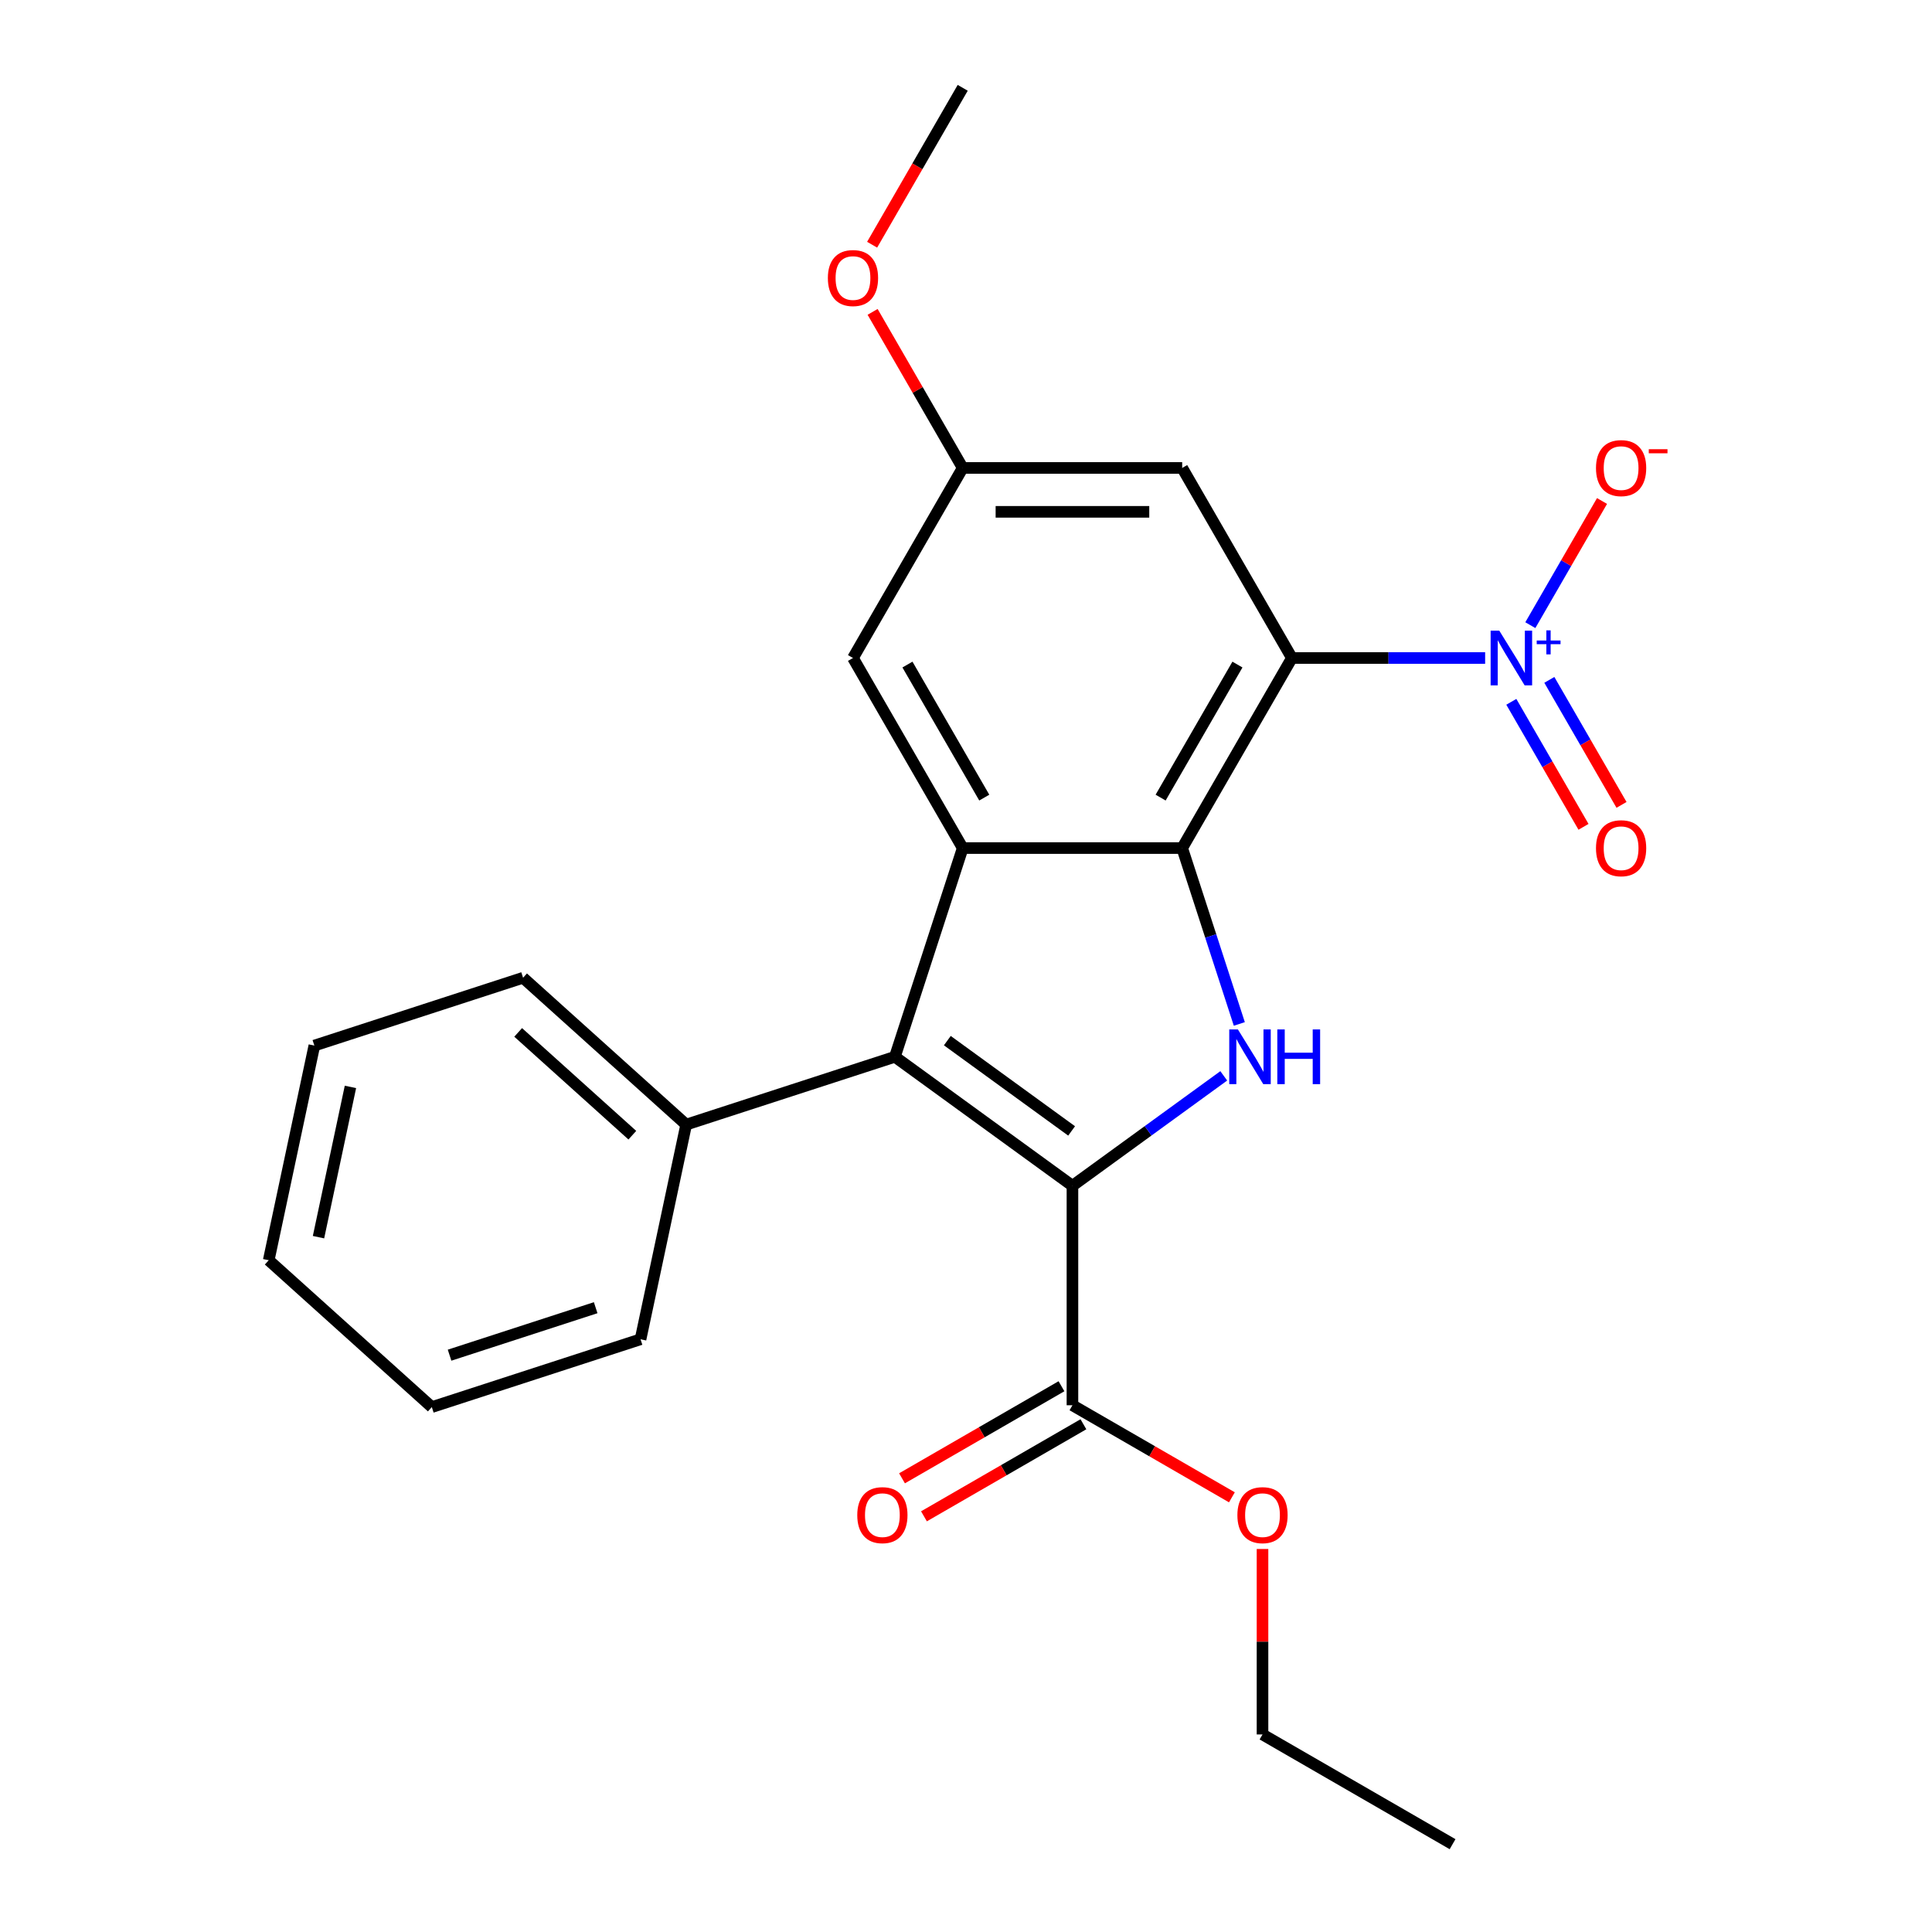 <?xml version='1.0' encoding='iso-8859-1'?>
<svg version='1.1' baseProfile='full'
              xmlns='http://www.w3.org/2000/svg'
                      xmlns:rdkit='http://www.rdkit.org/xml'
                      xmlns:xlink='http://www.w3.org/1999/xlink'
                  xml:space='preserve'
width='1000px' height='1000px' viewBox='0 0 1000 1000'>
<!-- END OF HEADER -->
<rect style='opacity:1.0;fill:#FFFFFF;stroke:none' width='1000' height='1000' x='0' y='0'> </rect>
<path class='bond-1' d='M 555.096,613.762 L 594.256,585.31' style='fill:none;fill-rule:evenodd;stroke:#000000;stroke-width:6px;stroke-linecap:butt;stroke-linejoin:miter;stroke-opacity:1' />
<path class='bond-1' d='M 594.256,585.31 L 633.416,556.859' style='fill:none;fill-rule:evenodd;stroke:#0000FF;stroke-width:6px;stroke-linecap:butt;stroke-linejoin:miter;stroke-opacity:1' />
<path class='bond-2' d='M 555.096,613.762 L 463.196,546.993' style='fill:none;fill-rule:evenodd;stroke:#000000;stroke-width:6px;stroke-linecap:butt;stroke-linejoin:miter;stroke-opacity:1' />
<path class='bond-2' d='M 554.665,585.366 L 490.335,538.628' style='fill:none;fill-rule:evenodd;stroke:#000000;stroke-width:6px;stroke-linecap:butt;stroke-linejoin:miter;stroke-opacity:1' />
<path class='bond-5' d='M 555.096,613.762 L 555.096,727.356' style='fill:none;fill-rule:evenodd;stroke:#000000;stroke-width:6px;stroke-linecap:butt;stroke-linejoin:miter;stroke-opacity:1' />
<path class='bond-0' d='M 611.893,438.958 L 668.691,340.582' style='fill:none;fill-rule:evenodd;stroke:#000000;stroke-width:6px;stroke-linecap:butt;stroke-linejoin:miter;stroke-opacity:1' />
<path class='bond-0' d='M 600.738,412.842 L 640.496,343.979' style='fill:none;fill-rule:evenodd;stroke:#000000;stroke-width:6px;stroke-linecap:butt;stroke-linejoin:miter;stroke-opacity:1' />
<path class='bond-21' d='M 611.893,438.958 L 498.299,438.958' style='fill:none;fill-rule:evenodd;stroke:#000000;stroke-width:6px;stroke-linecap:butt;stroke-linejoin:miter;stroke-opacity:1' />
<path class='bond-24' d='M 611.893,438.958 L 626.683,484.475' style='fill:none;fill-rule:evenodd;stroke:#000000;stroke-width:6px;stroke-linecap:butt;stroke-linejoin:miter;stroke-opacity:1' />
<path class='bond-24' d='M 626.683,484.475 L 641.472,529.993' style='fill:none;fill-rule:evenodd;stroke:#0000FF;stroke-width:6px;stroke-linecap:butt;stroke-linejoin:miter;stroke-opacity:1' />
<path class='bond-4' d='M 668.691,340.582 L 718.698,340.582' style='fill:none;fill-rule:evenodd;stroke:#000000;stroke-width:6px;stroke-linecap:butt;stroke-linejoin:miter;stroke-opacity:1' />
<path class='bond-4' d='M 718.698,340.582 L 768.705,340.582' style='fill:none;fill-rule:evenodd;stroke:#0000FF;stroke-width:6px;stroke-linecap:butt;stroke-linejoin:miter;stroke-opacity:1' />
<path class='bond-6' d='M 668.691,340.582 L 611.893,242.206' style='fill:none;fill-rule:evenodd;stroke:#000000;stroke-width:6px;stroke-linecap:butt;stroke-linejoin:miter;stroke-opacity:1' />
<path class='bond-3' d='M 463.196,546.993 L 498.299,438.958' style='fill:none;fill-rule:evenodd;stroke:#000000;stroke-width:6px;stroke-linecap:butt;stroke-linejoin:miter;stroke-opacity:1' />
<path class='bond-10' d='M 463.196,546.993 L 355.161,582.095' style='fill:none;fill-rule:evenodd;stroke:#000000;stroke-width:6px;stroke-linecap:butt;stroke-linejoin:miter;stroke-opacity:1' />
<path class='bond-7' d='M 498.299,438.958 L 441.501,340.582' style='fill:none;fill-rule:evenodd;stroke:#000000;stroke-width:6px;stroke-linecap:butt;stroke-linejoin:miter;stroke-opacity:1' />
<path class='bond-7' d='M 509.454,412.842 L 469.696,343.979' style='fill:none;fill-rule:evenodd;stroke:#000000;stroke-width:6px;stroke-linecap:butt;stroke-linejoin:miter;stroke-opacity:1' />
<path class='bond-8' d='M 792.1,323.582 L 810.652,291.449' style='fill:none;fill-rule:evenodd;stroke:#0000FF;stroke-width:6px;stroke-linecap:butt;stroke-linejoin:miter;stroke-opacity:1' />
<path class='bond-8' d='M 810.652,291.449 L 829.204,259.315' style='fill:none;fill-rule:evenodd;stroke:#FF0000;stroke-width:6px;stroke-linecap:butt;stroke-linejoin:miter;stroke-opacity:1' />
<path class='bond-9' d='M 782.262,363.261 L 800.942,395.615' style='fill:none;fill-rule:evenodd;stroke:#0000FF;stroke-width:6px;stroke-linecap:butt;stroke-linejoin:miter;stroke-opacity:1' />
<path class='bond-9' d='M 800.942,395.615 L 819.621,427.968' style='fill:none;fill-rule:evenodd;stroke:#FF0000;stroke-width:6px;stroke-linecap:butt;stroke-linejoin:miter;stroke-opacity:1' />
<path class='bond-9' d='M 801.938,351.902 L 820.617,384.255' style='fill:none;fill-rule:evenodd;stroke:#0000FF;stroke-width:6px;stroke-linecap:butt;stroke-linejoin:miter;stroke-opacity:1' />
<path class='bond-9' d='M 820.617,384.255 L 839.296,416.609' style='fill:none;fill-rule:evenodd;stroke:#FF0000;stroke-width:6px;stroke-linecap:butt;stroke-linejoin:miter;stroke-opacity:1' />
<path class='bond-11' d='M 549.416,717.519 L 508.148,741.345' style='fill:none;fill-rule:evenodd;stroke:#000000;stroke-width:6px;stroke-linecap:butt;stroke-linejoin:miter;stroke-opacity:1' />
<path class='bond-11' d='M 508.148,741.345 L 466.88,765.171' style='fill:none;fill-rule:evenodd;stroke:#FF0000;stroke-width:6px;stroke-linecap:butt;stroke-linejoin:miter;stroke-opacity:1' />
<path class='bond-11' d='M 560.776,737.194 L 519.508,761.02' style='fill:none;fill-rule:evenodd;stroke:#000000;stroke-width:6px;stroke-linecap:butt;stroke-linejoin:miter;stroke-opacity:1' />
<path class='bond-11' d='M 519.508,761.02 L 478.24,784.846' style='fill:none;fill-rule:evenodd;stroke:#FF0000;stroke-width:6px;stroke-linecap:butt;stroke-linejoin:miter;stroke-opacity:1' />
<path class='bond-13' d='M 555.096,727.356 L 596.364,751.182' style='fill:none;fill-rule:evenodd;stroke:#000000;stroke-width:6px;stroke-linecap:butt;stroke-linejoin:miter;stroke-opacity:1' />
<path class='bond-13' d='M 596.364,751.182 L 637.632,775.008' style='fill:none;fill-rule:evenodd;stroke:#FF0000;stroke-width:6px;stroke-linecap:butt;stroke-linejoin:miter;stroke-opacity:1' />
<path class='bond-22' d='M 611.893,242.206 L 498.299,242.206' style='fill:none;fill-rule:evenodd;stroke:#000000;stroke-width:6px;stroke-linecap:butt;stroke-linejoin:miter;stroke-opacity:1' />
<path class='bond-22' d='M 594.854,264.925 L 515.338,264.925' style='fill:none;fill-rule:evenodd;stroke:#000000;stroke-width:6px;stroke-linecap:butt;stroke-linejoin:miter;stroke-opacity:1' />
<path class='bond-12' d='M 441.501,340.582 L 498.299,242.206' style='fill:none;fill-rule:evenodd;stroke:#000000;stroke-width:6px;stroke-linecap:butt;stroke-linejoin:miter;stroke-opacity:1' />
<path class='bond-14' d='M 355.161,582.095 L 270.744,506.086' style='fill:none;fill-rule:evenodd;stroke:#000000;stroke-width:6px;stroke-linecap:butt;stroke-linejoin:miter;stroke-opacity:1' />
<path class='bond-14' d='M 327.297,587.577 L 268.205,534.37' style='fill:none;fill-rule:evenodd;stroke:#000000;stroke-width:6px;stroke-linecap:butt;stroke-linejoin:miter;stroke-opacity:1' />
<path class='bond-15' d='M 355.161,582.095 L 331.544,693.207' style='fill:none;fill-rule:evenodd;stroke:#000000;stroke-width:6px;stroke-linecap:butt;stroke-linejoin:miter;stroke-opacity:1' />
<path class='bond-26' d='M 498.299,242.206 L 474.981,201.818' style='fill:none;fill-rule:evenodd;stroke:#000000;stroke-width:6px;stroke-linecap:butt;stroke-linejoin:miter;stroke-opacity:1' />
<path class='bond-26' d='M 474.981,201.818 L 451.663,161.43' style='fill:none;fill-rule:evenodd;stroke:#FF0000;stroke-width:6px;stroke-linecap:butt;stroke-linejoin:miter;stroke-opacity:1' />
<path class='bond-16' d='M 653.472,801.753 L 653.472,849.751' style='fill:none;fill-rule:evenodd;stroke:#FF0000;stroke-width:6px;stroke-linecap:butt;stroke-linejoin:miter;stroke-opacity:1' />
<path class='bond-16' d='M 653.472,849.751 L 653.472,897.748' style='fill:none;fill-rule:evenodd;stroke:#000000;stroke-width:6px;stroke-linecap:butt;stroke-linejoin:miter;stroke-opacity:1' />
<path class='bond-19' d='M 270.744,506.086 L 162.709,541.188' style='fill:none;fill-rule:evenodd;stroke:#000000;stroke-width:6px;stroke-linecap:butt;stroke-linejoin:miter;stroke-opacity:1' />
<path class='bond-18' d='M 331.544,693.207 L 223.509,728.31' style='fill:none;fill-rule:evenodd;stroke:#000000;stroke-width:6px;stroke-linecap:butt;stroke-linejoin:miter;stroke-opacity:1' />
<path class='bond-18' d='M 308.318,676.866 L 232.693,701.438' style='fill:none;fill-rule:evenodd;stroke:#000000;stroke-width:6px;stroke-linecap:butt;stroke-linejoin:miter;stroke-opacity:1' />
<path class='bond-17' d='M 653.472,897.748 L 751.848,954.545' style='fill:none;fill-rule:evenodd;stroke:#000000;stroke-width:6px;stroke-linecap:butt;stroke-linejoin:miter;stroke-opacity:1' />
<path class='bond-20' d='M 223.509,728.31 L 139.091,652.3' style='fill:none;fill-rule:evenodd;stroke:#000000;stroke-width:6px;stroke-linecap:butt;stroke-linejoin:miter;stroke-opacity:1' />
<path class='bond-23' d='M 162.709,541.188 L 139.091,652.3' style='fill:none;fill-rule:evenodd;stroke:#000000;stroke-width:6px;stroke-linecap:butt;stroke-linejoin:miter;stroke-opacity:1' />
<path class='bond-23' d='M 181.389,562.579 L 164.857,640.357' style='fill:none;fill-rule:evenodd;stroke:#000000;stroke-width:6px;stroke-linecap:butt;stroke-linejoin:miter;stroke-opacity:1' />
<path class='bond-25' d='M 451.409,126.67 L 474.854,86.062' style='fill:none;fill-rule:evenodd;stroke:#FF0000;stroke-width:6px;stroke-linecap:butt;stroke-linejoin:miter;stroke-opacity:1' />
<path class='bond-25' d='M 474.854,86.062 L 498.299,45.455' style='fill:none;fill-rule:evenodd;stroke:#000000;stroke-width:6px;stroke-linecap:butt;stroke-linejoin:miter;stroke-opacity:1' />
<path  class='atom-3' d='M 640.736 532.833
L 650.016 547.833
Q 650.936 549.313, 652.416 551.993
Q 653.896 554.673, 653.976 554.833
L 653.976 532.833
L 657.736 532.833
L 657.736 561.153
L 653.856 561.153
L 643.896 544.753
Q 642.736 542.833, 641.496 540.633
Q 640.296 538.433, 639.936 537.753
L 639.936 561.153
L 636.256 561.153
L 636.256 532.833
L 640.736 532.833
' fill='#0000FF'/>
<path  class='atom-3' d='M 661.136 532.833
L 664.976 532.833
L 664.976 544.873
L 679.456 544.873
L 679.456 532.833
L 683.296 532.833
L 683.296 561.153
L 679.456 561.153
L 679.456 548.073
L 664.976 548.073
L 664.976 561.153
L 661.136 561.153
L 661.136 532.833
' fill='#0000FF'/>
<path  class='atom-6' d='M 776.025 326.422
L 785.305 341.422
Q 786.225 342.902, 787.705 345.582
Q 789.185 348.262, 789.265 348.422
L 789.265 326.422
L 793.025 326.422
L 793.025 354.742
L 789.145 354.742
L 779.185 338.342
Q 778.025 336.422, 776.785 334.222
Q 775.585 332.022, 775.225 331.342
L 775.225 354.742
L 771.545 354.742
L 771.545 326.422
L 776.025 326.422
' fill='#0000FF'/>
<path  class='atom-6' d='M 795.401 331.527
L 800.391 331.527
L 800.391 326.273
L 802.608 326.273
L 802.608 331.527
L 807.73 331.527
L 807.73 333.427
L 802.608 333.427
L 802.608 338.707
L 800.391 338.707
L 800.391 333.427
L 795.401 333.427
L 795.401 331.527
' fill='#0000FF'/>
<path  class='atom-10' d='M 826.082 242.286
Q 826.082 235.486, 829.442 231.686
Q 832.802 227.886, 839.082 227.886
Q 845.362 227.886, 848.722 231.686
Q 852.082 235.486, 852.082 242.286
Q 852.082 249.166, 848.682 253.086
Q 845.282 256.966, 839.082 256.966
Q 832.842 256.966, 829.442 253.086
Q 826.082 249.206, 826.082 242.286
M 839.082 253.766
Q 843.402 253.766, 845.722 250.886
Q 848.082 247.966, 848.082 242.286
Q 848.082 236.726, 845.722 233.926
Q 843.402 231.086, 839.082 231.086
Q 834.762 231.086, 832.402 233.886
Q 830.082 236.686, 830.082 242.286
Q 830.082 248.006, 832.402 250.886
Q 834.762 253.766, 839.082 253.766
' fill='#FF0000'/>
<path  class='atom-10' d='M 853.402 232.509
L 863.091 232.509
L 863.091 234.621
L 853.402 234.621
L 853.402 232.509
' fill='#FF0000'/>
<path  class='atom-11' d='M 826.082 439.038
Q 826.082 432.238, 829.442 428.438
Q 832.802 424.638, 839.082 424.638
Q 845.362 424.638, 848.722 428.438
Q 852.082 432.238, 852.082 439.038
Q 852.082 445.918, 848.682 449.838
Q 845.282 453.718, 839.082 453.718
Q 832.842 453.718, 829.442 449.838
Q 826.082 445.958, 826.082 439.038
M 839.082 450.518
Q 843.402 450.518, 845.722 447.638
Q 848.082 444.718, 848.082 439.038
Q 848.082 433.478, 845.722 430.678
Q 843.402 427.838, 839.082 427.838
Q 834.762 427.838, 832.402 430.638
Q 830.082 433.438, 830.082 439.038
Q 830.082 444.758, 832.402 447.638
Q 834.762 450.518, 839.082 450.518
' fill='#FF0000'/>
<path  class='atom-13' d='M 443.72 784.234
Q 443.72 777.434, 447.08 773.634
Q 450.44 769.834, 456.72 769.834
Q 463 769.834, 466.36 773.634
Q 469.72 777.434, 469.72 784.234
Q 469.72 791.114, 466.32 795.034
Q 462.92 798.914, 456.72 798.914
Q 450.48 798.914, 447.08 795.034
Q 443.72 791.154, 443.72 784.234
M 456.72 795.714
Q 461.04 795.714, 463.36 792.834
Q 465.72 789.914, 465.72 784.234
Q 465.72 778.674, 463.36 775.874
Q 461.04 773.034, 456.72 773.034
Q 452.4 773.034, 450.04 775.834
Q 447.72 778.634, 447.72 784.234
Q 447.72 789.954, 450.04 792.834
Q 452.4 795.714, 456.72 795.714
' fill='#FF0000'/>
<path  class='atom-15' d='M 640.472 784.234
Q 640.472 777.434, 643.832 773.634
Q 647.192 769.834, 653.472 769.834
Q 659.752 769.834, 663.112 773.634
Q 666.472 777.434, 666.472 784.234
Q 666.472 791.114, 663.072 795.034
Q 659.672 798.914, 653.472 798.914
Q 647.232 798.914, 643.832 795.034
Q 640.472 791.154, 640.472 784.234
M 653.472 795.714
Q 657.792 795.714, 660.112 792.834
Q 662.472 789.914, 662.472 784.234
Q 662.472 778.674, 660.112 775.874
Q 657.792 773.034, 653.472 773.034
Q 649.152 773.034, 646.792 775.834
Q 644.472 778.634, 644.472 784.234
Q 644.472 789.954, 646.792 792.834
Q 649.152 795.714, 653.472 795.714
' fill='#FF0000'/>
<path  class='atom-23' d='M 428.501 143.91
Q 428.501 137.11, 431.861 133.31
Q 435.221 129.51, 441.501 129.51
Q 447.781 129.51, 451.141 133.31
Q 454.501 137.11, 454.501 143.91
Q 454.501 150.79, 451.101 154.71
Q 447.701 158.59, 441.501 158.59
Q 435.261 158.59, 431.861 154.71
Q 428.501 150.83, 428.501 143.91
M 441.501 155.39
Q 445.821 155.39, 448.141 152.51
Q 450.501 149.59, 450.501 143.91
Q 450.501 138.35, 448.141 135.55
Q 445.821 132.71, 441.501 132.71
Q 437.181 132.71, 434.821 135.51
Q 432.501 138.31, 432.501 143.91
Q 432.501 149.63, 434.821 152.51
Q 437.181 155.39, 441.501 155.39
' fill='#FF0000'/>
</svg>
